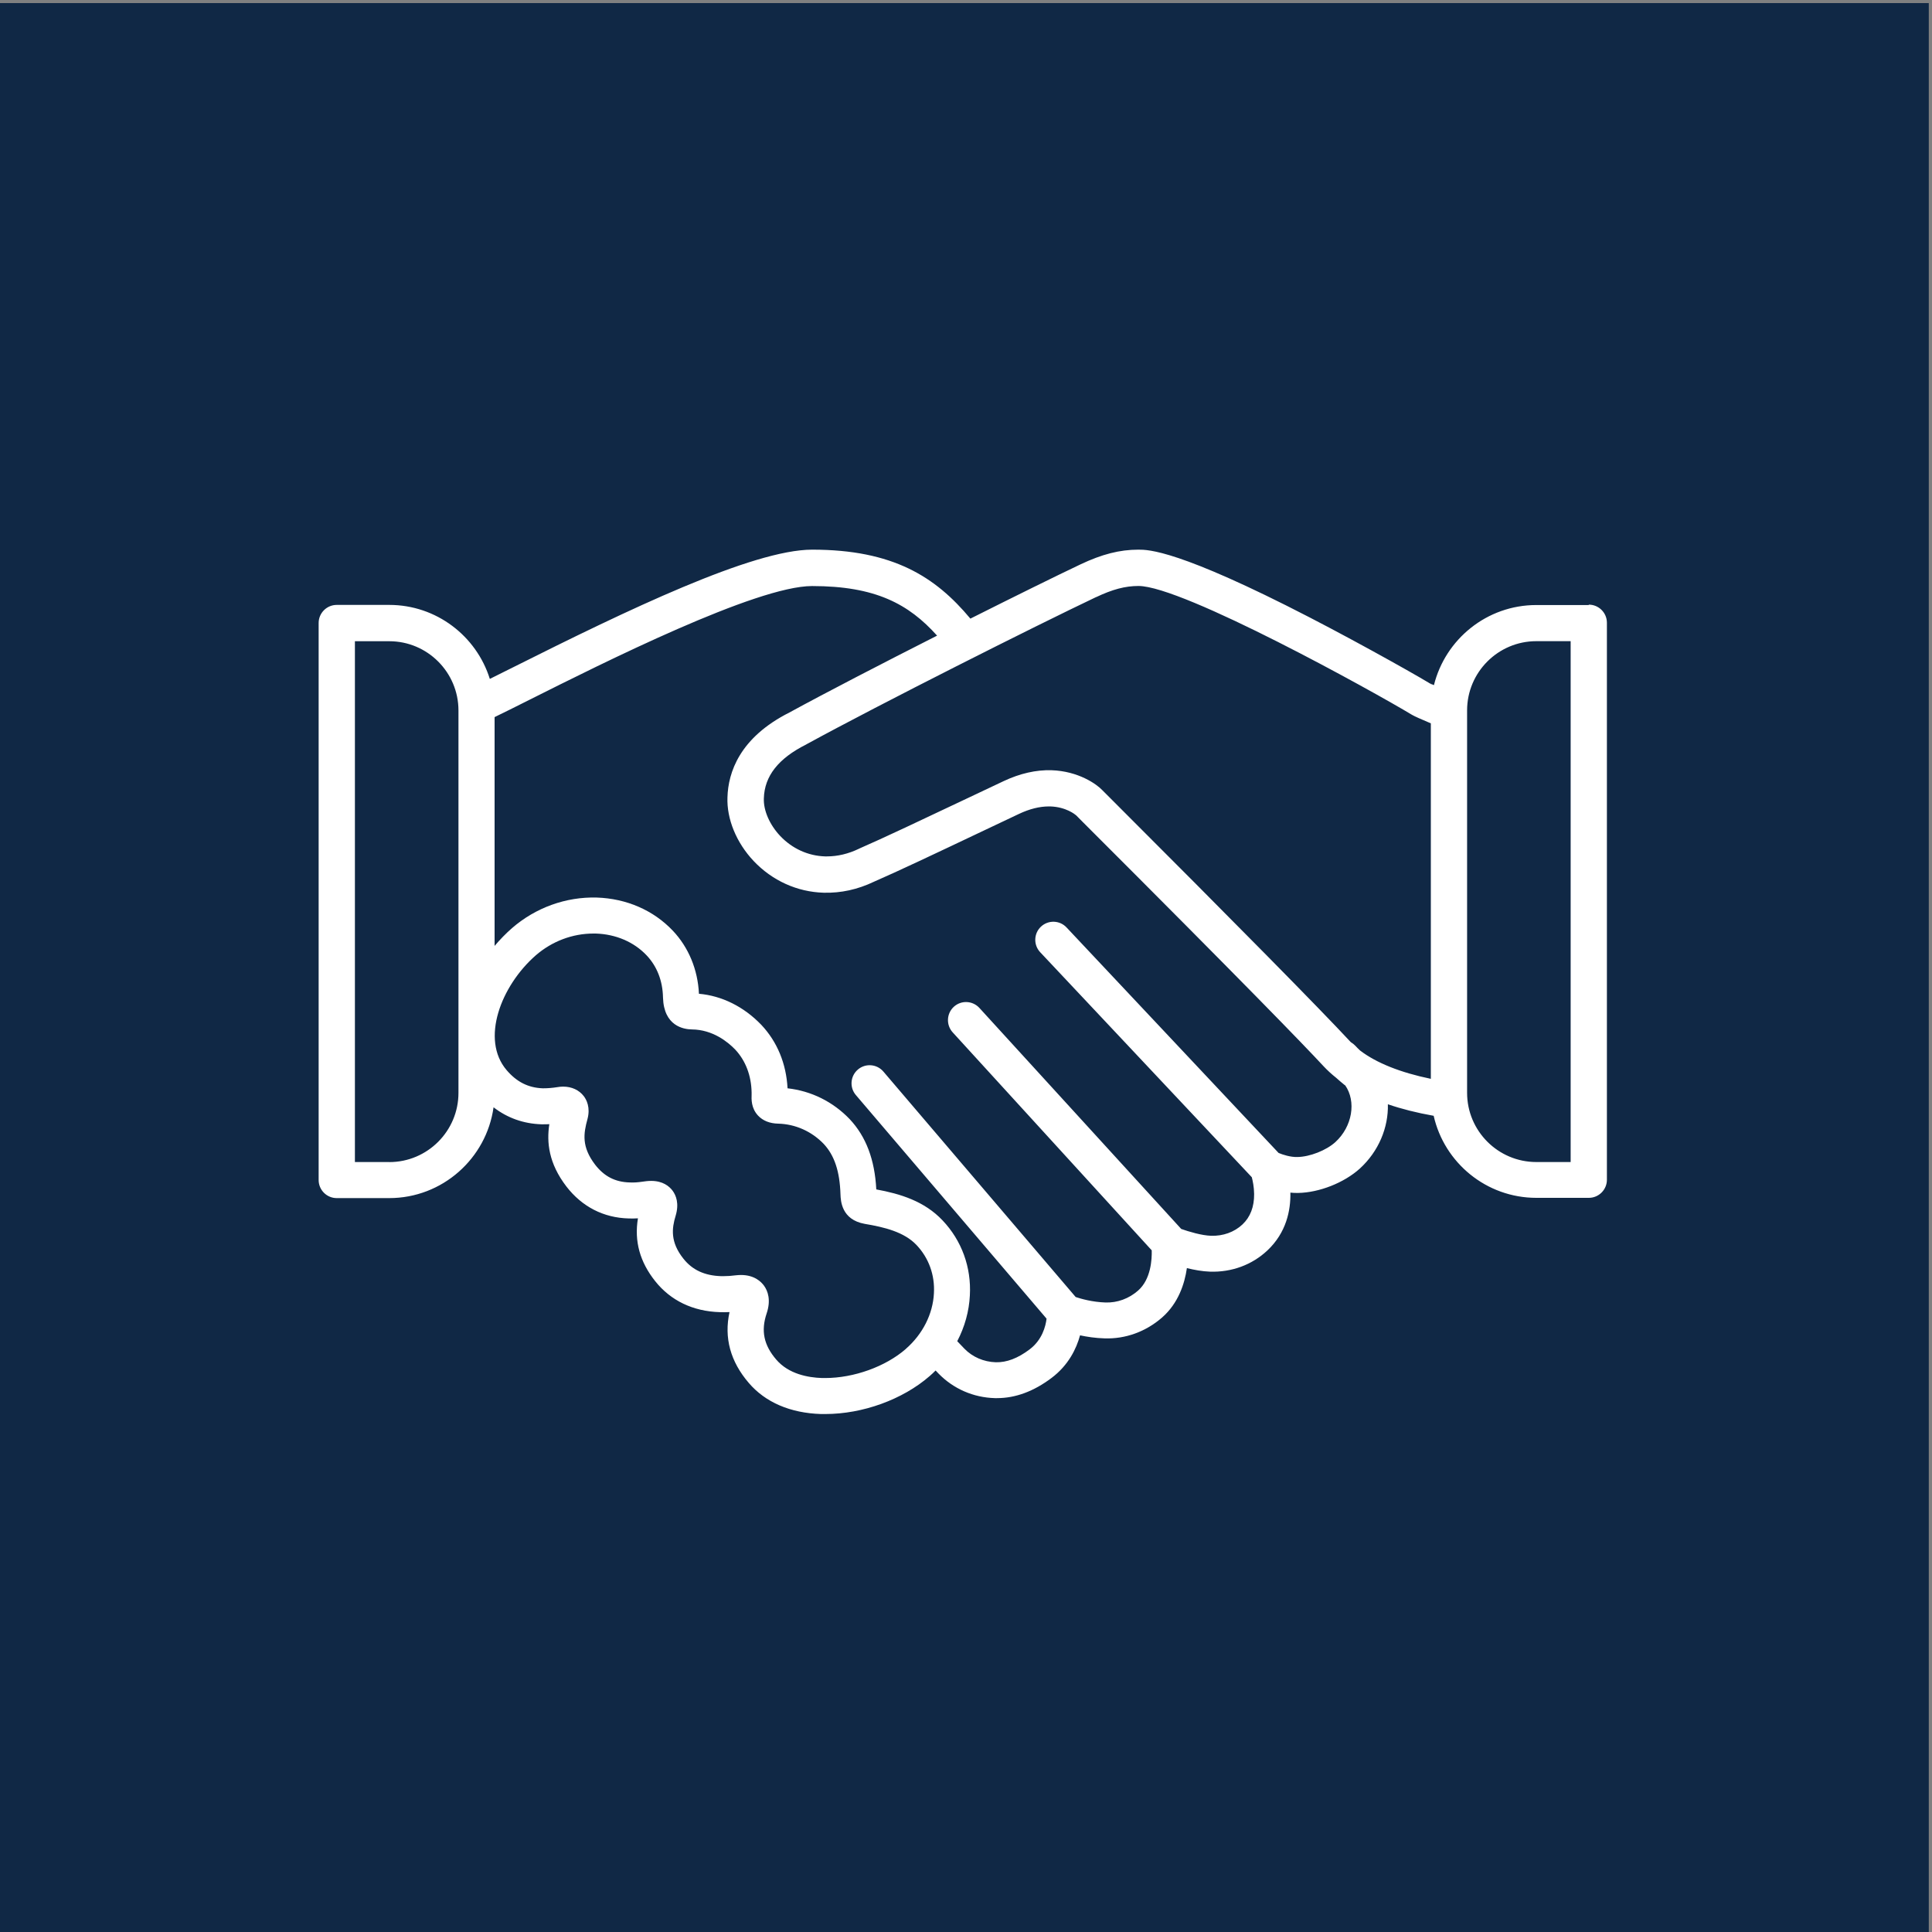 <?xml version="1.0" encoding="UTF-8"?>
<svg xmlns="http://www.w3.org/2000/svg" id="Layer_1" data-name="Layer 1" version="1.1" viewBox="0 0 300 300">
  <rect x="0" y="0" width="300" height="300" fill="#808080" stroke="none"/>
  <defs>
    <style>
      .cls-1 {
        fill: #fff;
      }

      .cls-1, .cls-2 {
        stroke-width: 0px;
      }

      .cls-2 {
        fill: #102845;
      }
    </style>
  </defs>
  <rect class="cls-2" x="-.5" y=".48" width="300" height="300"></rect>
  <path class="cls-1" d="M246.69,93.95h-8.14c-7.67,0-14.12,5.31-15.89,12.44-.4-.18-.64-.29-.71-.32.11.05.33.17.57.37-.71-.55-10.62-6.16-19.2-10.59-20.32-10.5-25.01-10.5-26.55-10.5-2.9,0-5.67.71-9,2.29-3.9,1.85-10.2,4.96-17.09,8.42-5.42-6.5-12.01-10.71-24.57-10.71-9.24,0-28.79,9.42-46.4,18.25-1.35.68-2.59,1.3-3.65,1.82-2.08-6.65-8.29-11.49-15.62-11.49h-8.15c-1.55,0-2.81,1.26-2.81,2.81v86.49c0,1.55,1.26,2.81,2.81,2.81h8.15c8.25,0,15.09-6.15,16.2-14.1,2.15,1.66,4.65,2.55,7.44,2.64.02,0,.04,0,.06,0h.22c.31,0,.62,0,.94-.02-.43,2.83-.11,6.08,2.66,9.69,2.42,3.13,5.76,4.85,9.66,4.95.48.02.94.01,1.44-.02-.59,3.56.3,6.77,2.68,9.76,2.4,3.02,5.87,4.69,10.04,4.81.49.02.99.01,1.5-.01-.87,3.98.13,7.67,2.99,11,2.57,3.01,6.45,4.68,11.22,4.83.21,0,.43,0,.65,0h0c5.82,0,12.02-2.25,16.2-5.88.33-.28.64-.58.94-.88.15.15.3.31.46.48,2.3,2.36,5.4,3.72,8.75,3.81.11,0,.22,0,.33,0,2.86,0,5.7-1.05,8.46-3.13,2.63-1.98,3.86-4.53,4.43-6.62,1.09.23,2.38.43,3.78.47,3.27.12,6.44-1.04,8.96-3.24,2.52-2.21,3.5-5.23,3.85-7.67,1.13.28,2.39.51,3.57.55,3.37.12,6.54-1.05,8.92-3.28,2.95-2.77,3.64-6.23,3.58-8.99.39.04.8.06,1.21.05,3.28-.06,7.11-1.57,9.56-3.77,2.96-2.7,4.46-6.41,4.37-10,2.13.73,4.5,1.33,7.11,1.79,1.65,7.29,8.17,12.74,15.95,12.74h8.14c1.55,0,2.81-1.26,2.81-2.81v-86.49c0-1.55-1.26-2.81-2.81-2.81ZM170.19,92.73c2.57-1.22,4.54-1.74,6.59-1.74,6.9,0,36.62,16.47,42.46,20h0c.47.27,1.29.63,2.94,1.33v55.2c-4.75-.98-8.48-2.48-10.99-4.4-.27-.25-.51-.49-.73-.73-.21-.22-.44-.4-.69-.55-.03-.03-.07-.07-.1-.1-4.67-5.03-17.63-18.18-37.47-38.01-.62-.62-1-1-1.07-1.07-.84-.88-3.65-2.92-7.86-3.06-2.39-.07-4.89.5-7.4,1.68-1.99.94-3.96,1.87-5.88,2.78-6.67,3.16-12.96,6.14-16.53,7.69-.03.01-.07.03-.1.05-1.62.78-3.29,1.18-4.96,1.18-.1,0-.2,0-.29,0-2.63-.08-5.11-1.21-6.97-3.18-1.63-1.73-2.61-3.96-2.53-5.84.1-3.45,2.24-6.18,6.56-8.35.03-.01.06-.03.08-.05,11.53-6.3,35.45-18.33,44.96-22.85ZM167.13,126.61c-.07-.07-.11-.11-.12-.13.03.03.05.06.08.09,0,0,.02.02.04.04ZM60.45,180.44h-5.34v-80.87h5.34c5.92,0,10.74,4.82,10.74,10.75v59.38c0,5.93-4.82,10.75-10.74,10.75ZM140.65,209.47c-3.15,2.74-8.06,4.51-12.52,4.51-.16,0-.32,0-.48,0-2.19-.07-5.2-.62-7.12-2.87-1.93-2.25-2.39-4.46-1.49-7.15.71-2.1.18-3.5-.39-4.3-.45-.63-1.51-1.68-3.59-1.68-.26,0-.52.02-.82.05-.65.09-1.28.13-1.86.13-.13,0-.27,0-.42,0-2.55-.08-4.45-.96-5.83-2.7-2.08-2.6-1.81-4.73-1.22-6.67.58-1.92.06-3.18-.47-3.9-.52-.69-1.51-1.52-3.33-1.52-.52,0-.99.07-1.34.12-.75.11-1.34.15-1.95.12-.01,0-.03,0-.04,0-2.26-.06-3.96-.94-5.37-2.76-2.13-2.79-1.8-4.84-1.19-7.07.49-1.81-.15-3.02-.57-3.57-.73-.95-1.87-1.48-3.21-1.48-.3,0-.61.03-.89.08-.76.12-1.47.18-2.17.18h-.13c-2.24-.09-4.02-.99-5.59-2.83-4.04-4.75-.91-13.05,4.54-17.82,2.52-2.18,5.69-3.38,8.95-3.38.13,0,.25,0,.36,0,3.11.1,5.92,1.3,7.89,3.38,1.62,1.71,2.5,3.96,2.55,6.55.13,4.42,3.17,4.94,4.49,4.96,3.25.03,5.6,1.96,6.72,3.12,1.62,1.73,2.5,4.04,2.55,6.67,0,.1,0,.2,0,.29-.03.75-.08,2.15,1.01,3.31.75.79,1.8,1.21,3.12,1.24,2.68.07,5.19,1.2,7.06,3.14,1.67,1.78,2.5,4.27,2.61,7.85.04.97.14,3.92,3.76,4.57,3.05.51,6.13,1.26,8.04,3.28,1.91,2.01,2.87,4.67,2.71,7.5-.16,3.22-1.75,6.36-4.36,8.63ZM208.87,168.51c1.77,2.53,1.12,6.43-1.52,8.84-1.43,1.29-3.96,2.28-5.89,2.31-1.09.03-2.27-.36-2.92-.63l-32.93-35.02c-1.06-1.13-2.84-1.18-3.97-.12-1.13,1.06-1.18,2.84-.12,3.97l32.86,34.94c.14.54.35,1.5.36,2.6.02,1.99-.59,3.58-1.81,4.73-1.28,1.2-3.01,1.82-4.89,1.76-1.46-.05-3.43-.64-4.62-1.06l-31.34-34.32c-1.05-1.14-2.82-1.23-3.97-.18-1.14,1.05-1.22,2.82-.18,3.97l30.91,33.85c.04,1.36-.11,4.49-2.12,6.25-1.43,1.26-3.23,1.91-5.06,1.85-2.06-.07-3.79-.57-4.63-.85l-29.86-35.01c-1.01-1.18-2.78-1.32-3.96-.31-1.18,1.01-1.32,2.78-.31,3.96l29.61,34.72c-.14,1.17-.67,3.29-2.63,4.77-1.84,1.39-3.56,2.04-5.25,2-1.88-.06-3.62-.81-4.88-2.11-.45-.46-.79-.83-1.11-1.16,1.16-2.22,1.84-4.65,1.96-7.11.24-4.37-1.26-8.51-4.24-11.65-2.82-2.99-6.58-4.13-10.29-4.81-.24-4.63-1.59-8.2-4.12-10.9-2.6-2.72-5.98-4.39-9.66-4.8-.2-3.82-1.59-7.21-4.06-9.84,0-.01-.02-.02-.03-.03-2.71-2.82-6.12-4.5-9.67-4.81-.17-3.75-1.61-7.22-4.07-9.81-3-3.16-7.18-4.98-11.8-5.13-4.79-.13-9.48,1.56-13.16,4.75-.97.85-1.87,1.78-2.7,2.76v-35.53c1.37-.66,3.19-1.57,5.42-2.69,11.42-5.73,35.2-17.66,43.88-17.66,9.85,0,15,2.79,19.41,7.7-8.52,4.32-17.23,8.82-22.94,11.94-7.75,3.91-9.5,9.33-9.61,13.16-.13,3.36,1.38,7.05,4.06,9.89,2.9,3.06,6.76,4.81,10.89,4.93,2.65.07,5.28-.5,7.8-1.71,3.66-1.59,9.68-4.44,16.65-7.75,1.92-.91,3.89-1.84,5.87-2.78,1.63-.77,3.19-1.16,4.64-1.16.07,0,.15,0,.21,0,2.46.08,3.87,1.25,4.03,1.39.13.13.51.51,1.09,1.1,25.01,24.99,34.1,34.38,37.32,37.85.59.63,1.24,1.23,1.96,1.8.41.37.86.76,1.36,1.16ZM243.89,180.44h-5.33c-5.93,0-10.75-4.82-10.75-10.75v-59.38c0-5.93,4.82-10.75,10.75-10.75h5.33v80.87Z"></path>
</svg>
